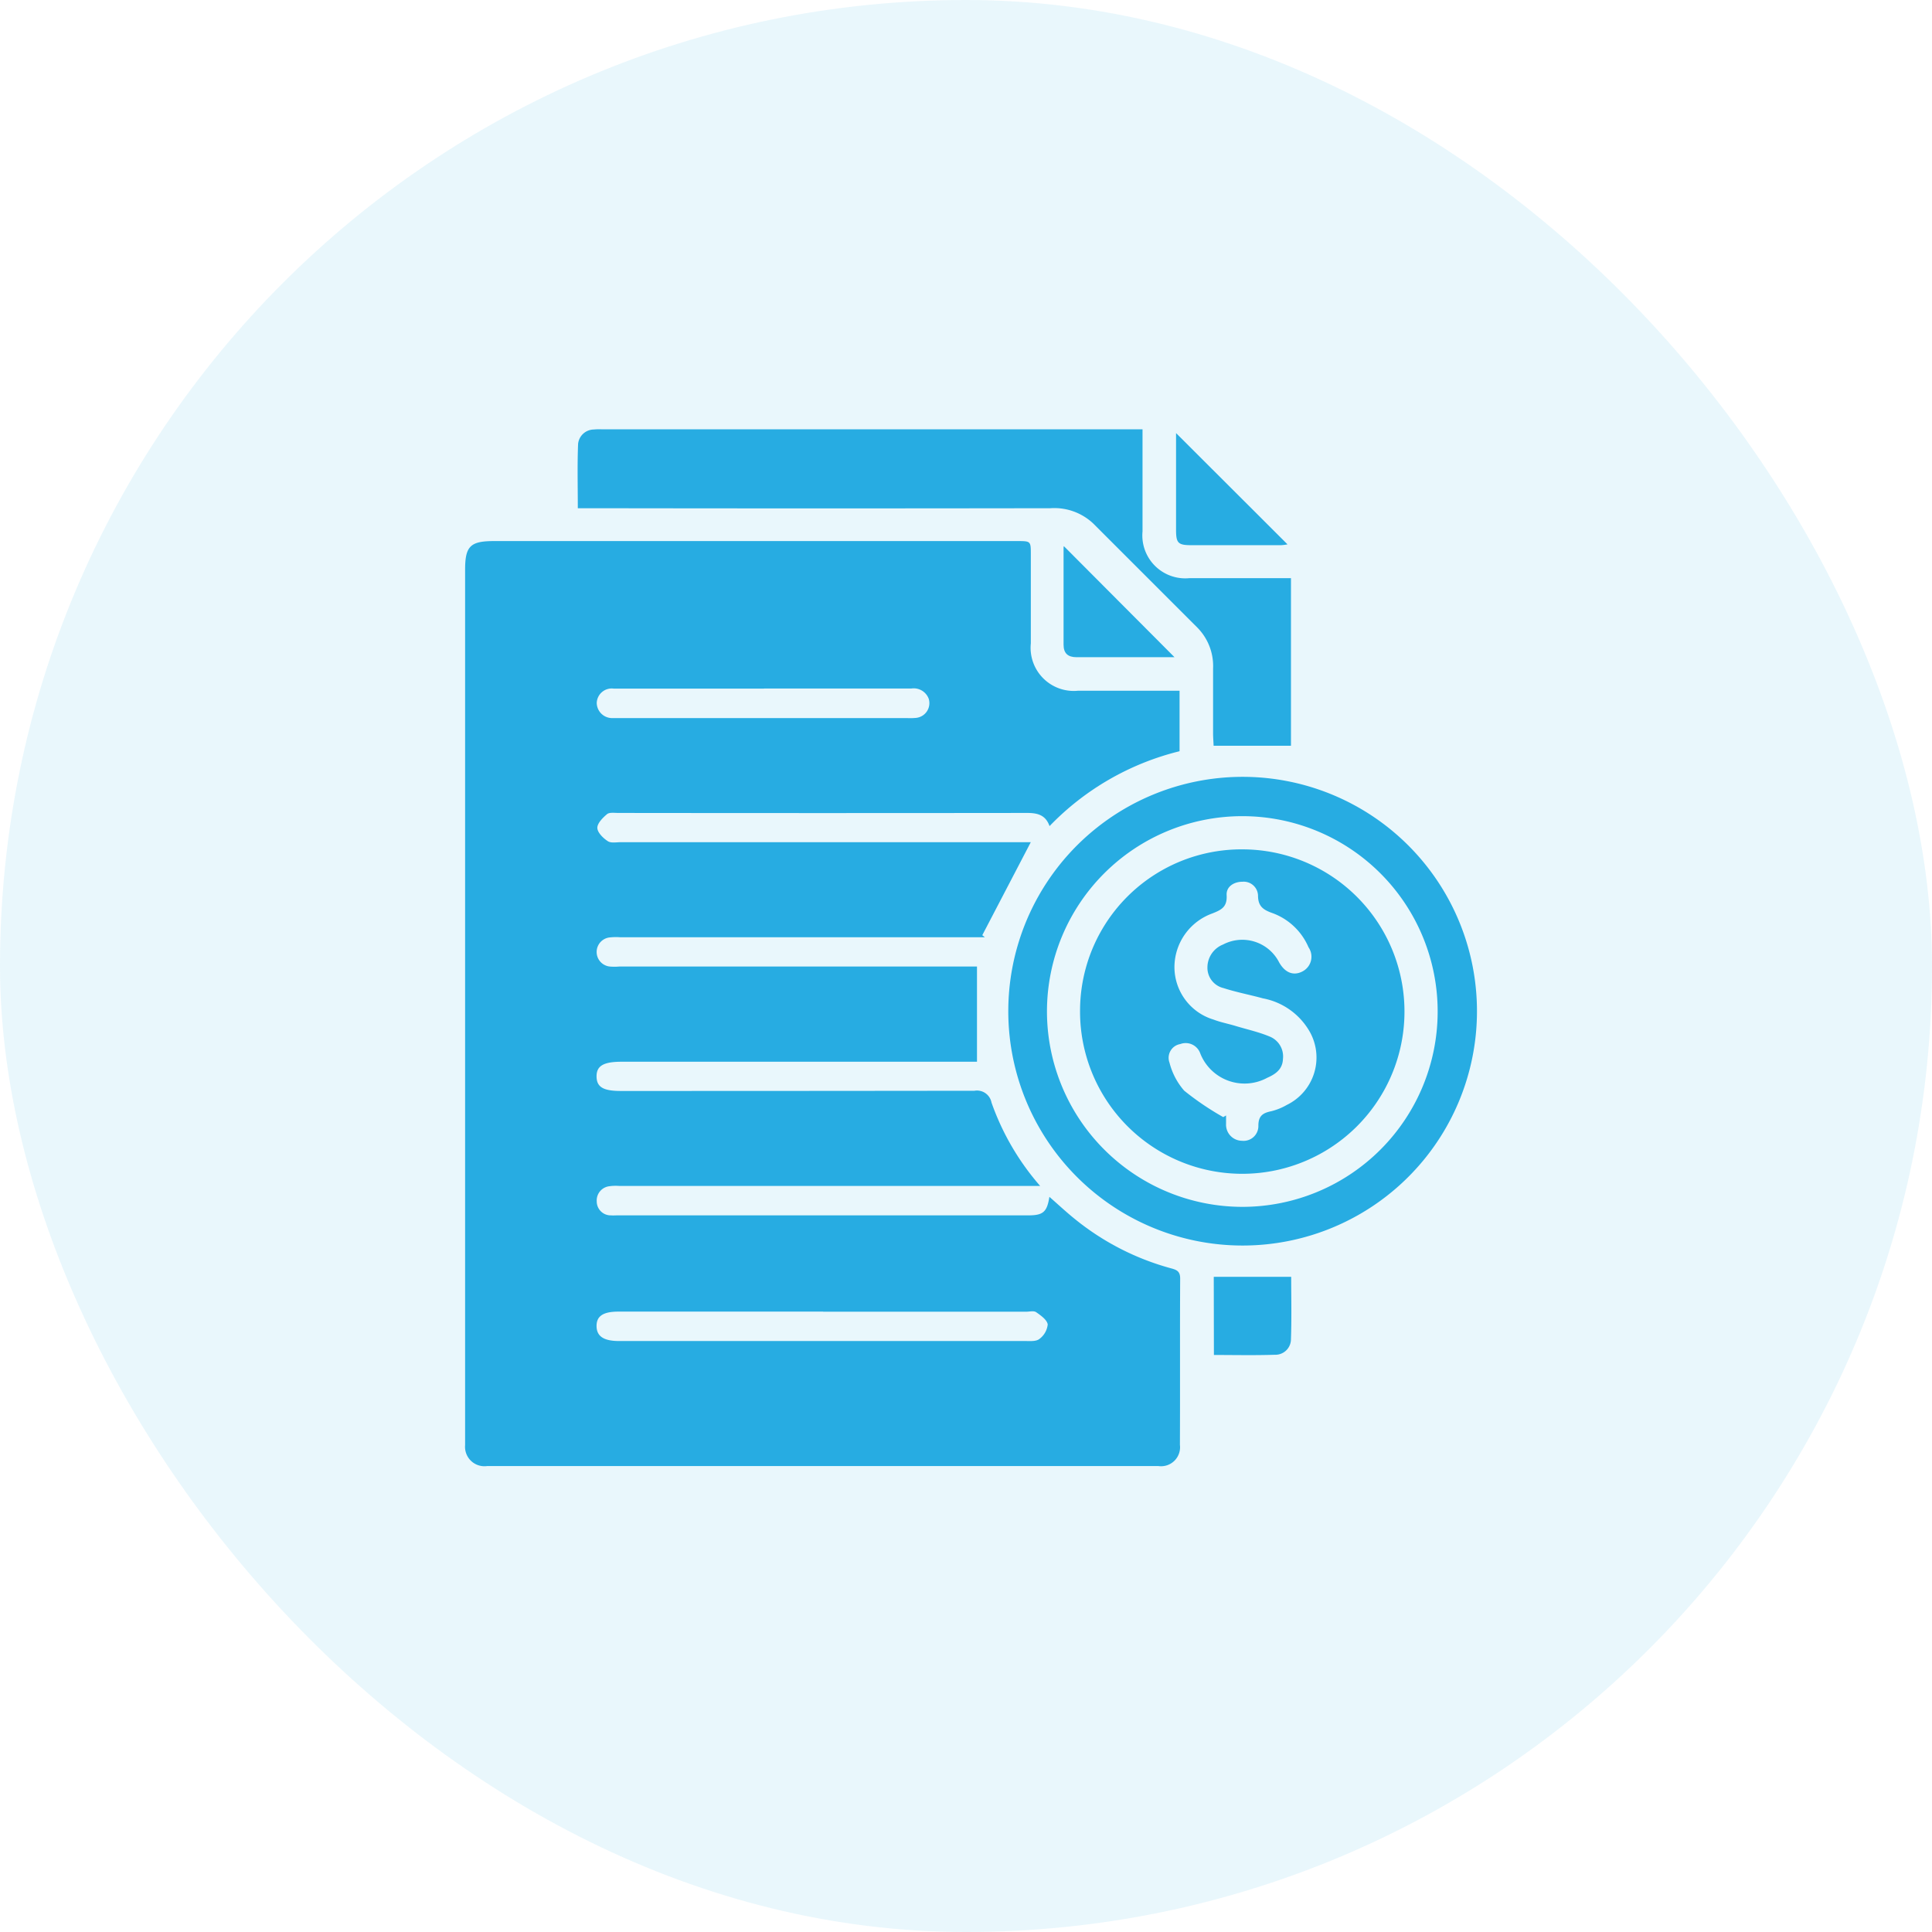 <svg xmlns="http://www.w3.org/2000/svg" xmlns:xlink="http://www.w3.org/1999/xlink" width="54" height="54" viewBox="0 0 54 54">
  <defs>
    <clipPath id="clip-path">
      <rect id="Rectangle_26" data-name="Rectangle 26" width="28.282" height="29" fill="#27ace2"/>
    </clipPath>
  </defs>
  <g id="Group_10427" data-name="Group 10427" transform="translate(-95 -1811)">
    <rect id="Rectangle_75069" data-name="Rectangle 75069" width="54" height="54" rx="27" transform="translate(95 1811)" fill="rgba(39,172,226,0.1)"/>
    <g id="Group_7587" data-name="Group 7587" transform="translate(108 1823)">
      <g id="Group_54" data-name="Group 54" transform="translate(0 0)" clip-path="url(#clip-path)">
        <path id="Path_63" data-name="Path 63" d="M19.969,10.423v1.694a7.549,7.549,0,0,0-3.634,2.093c-.11-.315-.343-.368-.626-.368q-5.715.007-11.43,0c-.106,0-.245-.022-.312.034-.12.1-.275.257-.271.386s.162.284.292.369c.09.06.245.028.372.028H15.811l-1.356,2.6.072.057H4.328a1.622,1.622,0,0,0-.292.006.409.409,0,0,0,.009.813,1.53,1.53,0,0,0,.262,0h10v2.661H4.369c-.505,0-.7.118-.695.417s.2.4.683.4q4.94,0,9.88-.006a.413.413,0,0,1,.476.33,7.143,7.143,0,0,0,1.359,2.33H4.3a1.238,1.238,0,0,0-.262.008.4.4,0,0,0-.359.426.39.39,0,0,0,.4.389c.058.005.117,0,.175,0H15.737c.42,0,.527-.093.594-.518.246.215.479.434.728.633a7.286,7.286,0,0,0,2.683,1.368c.159.043.245.09.244.284-.009,1.549,0,3.1-.007,4.648a.531.531,0,0,1-.6.592q-9.384,0-18.767,0A.542.542,0,0,1,0,31.511c0-.058,0-.117,0-.175Q0,19.189,0,7.043c0-.659.146-.8.811-.8H15.427c.384,0,.385,0,.385.373,0,.828,0,1.656,0,2.485a1.206,1.206,0,0,0,1.321,1.325c.934,0,1.869,0,2.835,0M10.008,27.78H4.284c-.427,0-.614.126-.61.408s.2.412.619.414h.029q5.666,0,11.332,0c.134,0,.3.016.394-.055a.58.58,0,0,0,.236-.407c-.015-.127-.192-.253-.323-.344-.067-.046-.189-.013-.286-.013H10.008M8.354,10.367q-2.1,0-4.2,0a.419.419,0,0,0-.475.4.431.431,0,0,0,.46.423c.058,0,.117,0,.175,0h8.029a1.766,1.766,0,0,0,.262-.005.414.414,0,0,0,.354-.531.447.447,0,0,0-.485-.29c-1.372,0-2.744,0-4.117,0" transform="translate(0 -3.12)" fill="#27ace2"/>
        <path id="Path_64" data-name="Path 64" d="M22.084,0c0,.982,0,1.917,0,2.852A1.2,1.2,0,0,0,23.391,4.16c.838,0,1.676,0,2.514,0h.328V8.844H24.071c-.006-.139-.015-.243-.015-.346q0-.906,0-1.812a1.528,1.528,0,0,0-.435-1.14L20.706,2.632a1.585,1.585,0,0,0-1.2-.427q-6.4.01-12.8,0H6.3c0-.617-.016-1.208.008-1.8a.448.448,0,0,1,.435-.4A1.65,1.65,0,0,1,6.98,0h15.1Z" transform="translate(-3.15 0)" fill="#27ace2"/>
        <path id="Path_65" data-name="Path 65" d="M30.369,25.98a6.55,6.55,0,1,1,6.546,6.551,6.549,6.549,0,0,1-6.546-6.551m6.548,5.47a5.46,5.46,0,1,0-5.467-5.46,5.466,5.466,0,0,0,5.467,5.46" transform="translate(-15.187 -9.718)" fill="#27ace2"/>
        <path id="Path_66" data-name="Path 66" d="M33.472,6.536l3.089,3.1H35.371c-.516,0-1.032,0-1.548,0-.243,0-.363-.11-.363-.35q0-1.359,0-2.717c0-.025.016-.05.011-.035" transform="translate(-16.733 -3.267)" fill="#27ace2"/>
        <path id="Path_67" data-name="Path 67" d="M39.746.209,42.862,3.32a1.211,1.211,0,0,1-.181.023q-1.255,0-2.509,0c-.368,0-.424-.06-.425-.422q0-1.356,0-2.713" transform="translate(-19.876 -0.105)" fill="#27ace2"/>
        <path id="Path_68" data-name="Path 68" d="M41.857,47.385h2.164c0,.562.015,1.162-.007,1.762a.435.435,0,0,1-.453.416c-.561.019-1.123.006-1.7.006Z" transform="translate(-20.932 -23.697)" fill="#27ace2"/>
        <path id="Path_69" data-name="Path 69" d="M38.933,23.485a4.534,4.534,0,1,1-4.551,4.48,4.512,4.512,0,0,1,4.551-4.48m-.55,7.484.08-.047c0,.077,0,.154,0,.231a.45.45,0,0,0,.443.477.414.414,0,0,0,.46-.421c0-.283.132-.358.365-.406a1.67,1.67,0,0,0,.43-.175,1.473,1.473,0,0,0,.656-2.018,1.909,1.909,0,0,0-1.326-.961c-.364-.1-.738-.17-1.1-.287a.583.583,0,0,1-.449-.58.69.69,0,0,1,.436-.637,1.156,1.156,0,0,1,1.569.5c.164.289.4.382.649.253a.463.463,0,0,0,.172-.675,1.75,1.75,0,0,0-1.012-.958c-.26-.091-.4-.193-.4-.491a.4.4,0,0,0-.436-.384c-.237,0-.455.136-.441.374.019.33-.143.411-.4.512a1.6,1.6,0,0,0-1.059,1.5,1.535,1.535,0,0,0,1.094,1.467c.189.073.391.112.586.169.325.1.658.171.97.3a.6.6,0,0,1,.383.631c-.011.289-.206.424-.438.526a1.33,1.33,0,0,1-1.878-.693.432.432,0,0,0-.555-.249.39.39,0,0,0-.3.52,1.905,1.905,0,0,0,.411.783,8.04,8.04,0,0,0,1.088.737" transform="translate(-17.194 -11.745)" fill="#27ace2"/>
      </g>
    </g>
  </g>
</svg>
